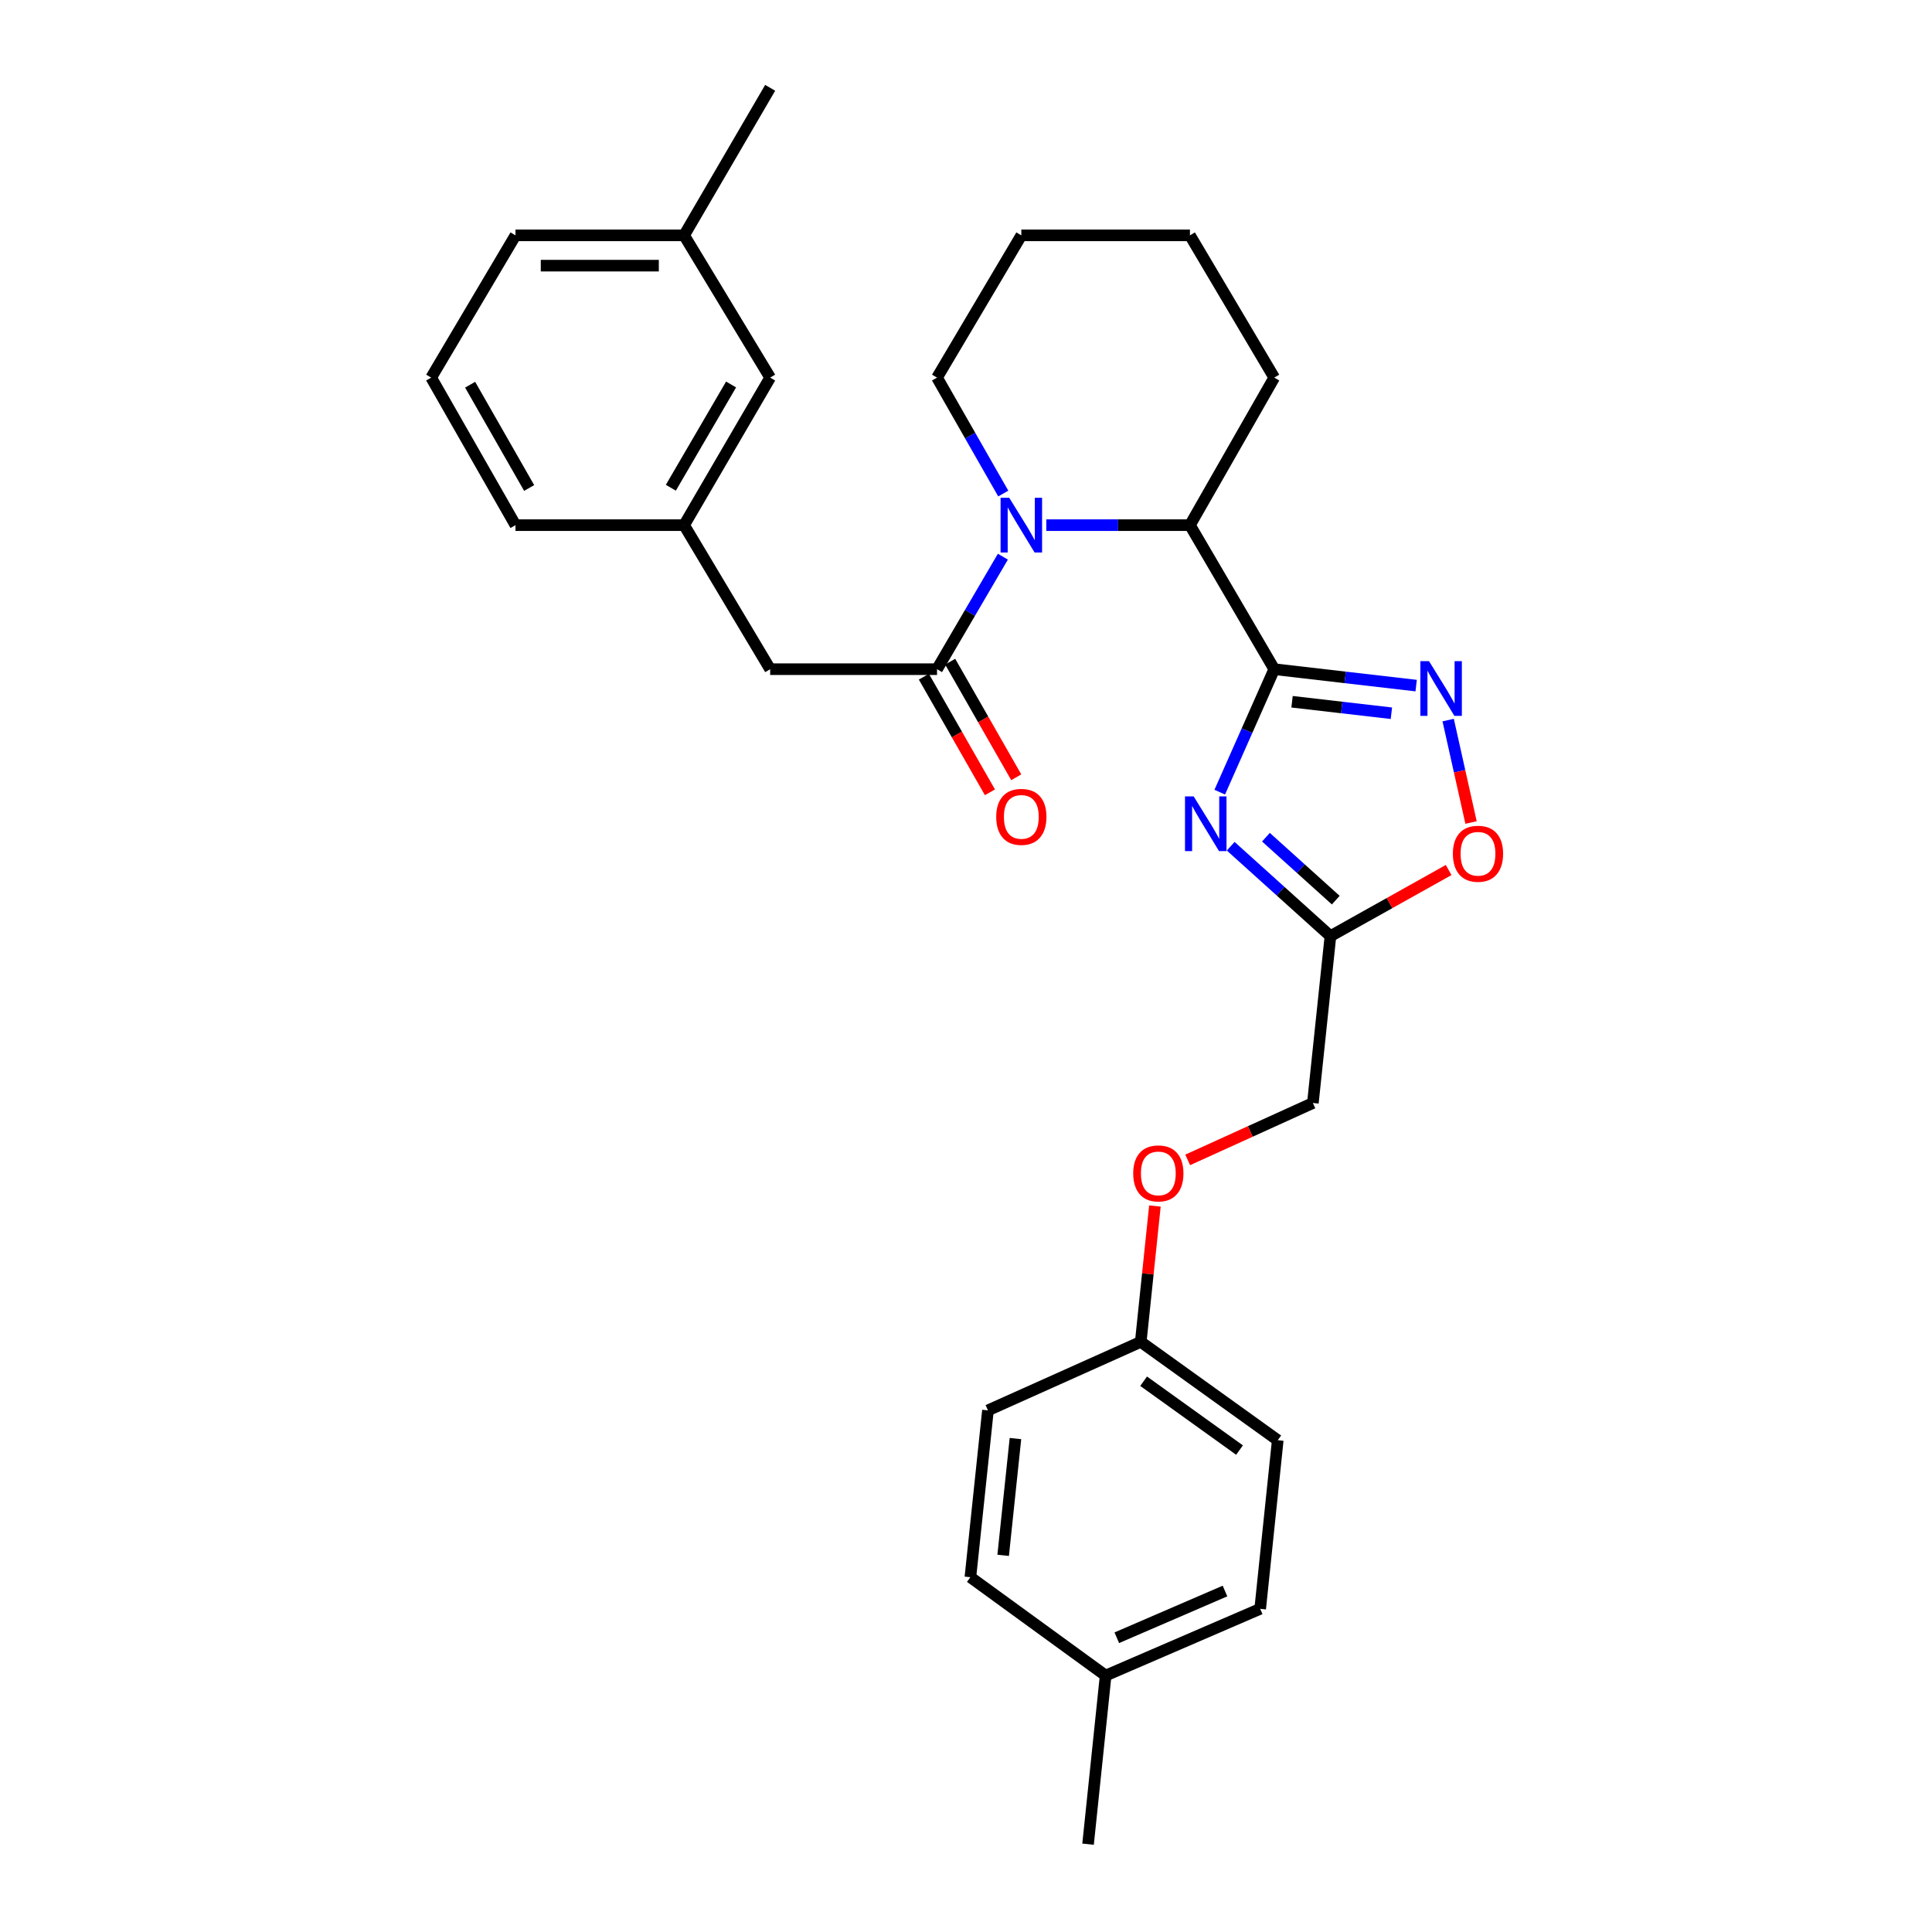 <?xml version='1.0' encoding='iso-8859-1'?>
<svg version='1.1' baseProfile='full'
              xmlns='http://www.w3.org/2000/svg'
                      xmlns:rdkit='http://www.rdkit.org/xml'
                      xmlns:xlink='http://www.w3.org/1999/xlink'
                  xml:space='preserve'
width='1000px' height='1000px' viewBox='0 0 1000 1000'>
<!-- END OF HEADER -->
<rect style='opacity:1.0;fill:#FFFFFF;stroke:none' width='1000' height='1000' x='0' y='0'> </rect>
<path class='bond-0' d='M 659.547,346.368 L 645.443,378.192' style='fill:none;fill-rule:evenodd;stroke:#000000;stroke-width:6px;stroke-linecap:butt;stroke-linejoin:miter;stroke-opacity:1' />
<path class='bond-0' d='M 645.443,378.192 L 631.338,410.017' style='fill:none;fill-rule:evenodd;stroke:#0000FF;stroke-width:6px;stroke-linecap:butt;stroke-linejoin:miter;stroke-opacity:1' />
<path class='bond-1' d='M 659.547,346.368 L 696.274,350.617' style='fill:none;fill-rule:evenodd;stroke:#000000;stroke-width:6px;stroke-linecap:butt;stroke-linejoin:miter;stroke-opacity:1' />
<path class='bond-1' d='M 696.274,350.617 L 733,354.867' style='fill:none;fill-rule:evenodd;stroke:#0000FF;stroke-width:6px;stroke-linecap:butt;stroke-linejoin:miter;stroke-opacity:1' />
<path class='bond-1' d='M 668.762,363.222 L 694.471,366.197' style='fill:none;fill-rule:evenodd;stroke:#000000;stroke-width:6px;stroke-linecap:butt;stroke-linejoin:miter;stroke-opacity:1' />
<path class='bond-1' d='M 694.471,366.197 L 720.179,369.172' style='fill:none;fill-rule:evenodd;stroke:#0000FF;stroke-width:6px;stroke-linecap:butt;stroke-linejoin:miter;stroke-opacity:1' />
<path class='bond-2' d='M 659.547,346.368 L 615.911,271.817' style='fill:none;fill-rule:evenodd;stroke:#000000;stroke-width:6px;stroke-linecap:butt;stroke-linejoin:miter;stroke-opacity:1' />
<path class='bond-3' d='M 637.005,438.004 L 662.819,461.273' style='fill:none;fill-rule:evenodd;stroke:#0000FF;stroke-width:6px;stroke-linecap:butt;stroke-linejoin:miter;stroke-opacity:1' />
<path class='bond-3' d='M 662.819,461.273 L 688.632,484.543' style='fill:none;fill-rule:evenodd;stroke:#000000;stroke-width:6px;stroke-linecap:butt;stroke-linejoin:miter;stroke-opacity:1' />
<path class='bond-3' d='M 655.251,433.335 L 673.32,449.624' style='fill:none;fill-rule:evenodd;stroke:#0000FF;stroke-width:6px;stroke-linecap:butt;stroke-linejoin:miter;stroke-opacity:1' />
<path class='bond-3' d='M 673.32,449.624 L 691.389,465.912' style='fill:none;fill-rule:evenodd;stroke:#000000;stroke-width:6px;stroke-linecap:butt;stroke-linejoin:miter;stroke-opacity:1' />
<path class='bond-4' d='M 541.561,271.817 L 578.736,271.817' style='fill:none;fill-rule:evenodd;stroke:#0000FF;stroke-width:6px;stroke-linecap:butt;stroke-linejoin:miter;stroke-opacity:1' />
<path class='bond-4' d='M 578.736,271.817 L 615.911,271.817' style='fill:none;fill-rule:evenodd;stroke:#000000;stroke-width:6px;stroke-linecap:butt;stroke-linejoin:miter;stroke-opacity:1' />
<path class='bond-5' d='M 519.087,288.136 L 502.045,317.252' style='fill:none;fill-rule:evenodd;stroke:#0000FF;stroke-width:6px;stroke-linecap:butt;stroke-linejoin:miter;stroke-opacity:1' />
<path class='bond-5' d='M 502.045,317.252 L 485.003,346.368' style='fill:none;fill-rule:evenodd;stroke:#000000;stroke-width:6px;stroke-linecap:butt;stroke-linejoin:miter;stroke-opacity:1' />
<path class='bond-6' d='M 519.291,255.458 L 502.147,225.456' style='fill:none;fill-rule:evenodd;stroke:#0000FF;stroke-width:6px;stroke-linecap:butt;stroke-linejoin:miter;stroke-opacity:1' />
<path class='bond-6' d='M 502.147,225.456 L 485.003,195.454' style='fill:none;fill-rule:evenodd;stroke:#000000;stroke-width:6px;stroke-linecap:butt;stroke-linejoin:miter;stroke-opacity:1' />
<path class='bond-7' d='M 749.566,372.711 L 755.488,399.221' style='fill:none;fill-rule:evenodd;stroke:#0000FF;stroke-width:6px;stroke-linecap:butt;stroke-linejoin:miter;stroke-opacity:1' />
<path class='bond-7' d='M 755.488,399.221 L 761.41,425.731' style='fill:none;fill-rule:evenodd;stroke:#FF0000;stroke-width:6px;stroke-linecap:butt;stroke-linejoin:miter;stroke-opacity:1' />
<path class='bond-8' d='M 485.003,346.368 L 398.637,346.368' style='fill:none;fill-rule:evenodd;stroke:#000000;stroke-width:6px;stroke-linecap:butt;stroke-linejoin:miter;stroke-opacity:1' />
<path class='bond-9' d='M 478.194,350.258 L 495.293,380.18' style='fill:none;fill-rule:evenodd;stroke:#000000;stroke-width:6px;stroke-linecap:butt;stroke-linejoin:miter;stroke-opacity:1' />
<path class='bond-9' d='M 495.293,380.18 L 512.391,410.103' style='fill:none;fill-rule:evenodd;stroke:#FF0000;stroke-width:6px;stroke-linecap:butt;stroke-linejoin:miter;stroke-opacity:1' />
<path class='bond-9' d='M 491.812,342.477 L 508.91,372.399' style='fill:none;fill-rule:evenodd;stroke:#000000;stroke-width:6px;stroke-linecap:butt;stroke-linejoin:miter;stroke-opacity:1' />
<path class='bond-9' d='M 508.91,372.399 L 526.008,402.321' style='fill:none;fill-rule:evenodd;stroke:#FF0000;stroke-width:6px;stroke-linecap:butt;stroke-linejoin:miter;stroke-opacity:1' />
<path class='bond-10' d='M 688.632,484.543 L 679.544,570.909' style='fill:none;fill-rule:evenodd;stroke:#000000;stroke-width:6px;stroke-linecap:butt;stroke-linejoin:miter;stroke-opacity:1' />
<path class='bond-11' d='M 688.632,484.543 L 719.224,467.43' style='fill:none;fill-rule:evenodd;stroke:#000000;stroke-width:6px;stroke-linecap:butt;stroke-linejoin:miter;stroke-opacity:1' />
<path class='bond-11' d='M 719.224,467.43 L 749.816,450.317' style='fill:none;fill-rule:evenodd;stroke:#FF0000;stroke-width:6px;stroke-linecap:butt;stroke-linejoin:miter;stroke-opacity:1' />
<path class='bond-12' d='M 615.911,271.817 L 659.547,195.454' style='fill:none;fill-rule:evenodd;stroke:#000000;stroke-width:6px;stroke-linecap:butt;stroke-linejoin:miter;stroke-opacity:1' />
<path class='bond-13' d='M 398.637,346.368 L 354.095,271.817' style='fill:none;fill-rule:evenodd;stroke:#000000;stroke-width:6px;stroke-linecap:butt;stroke-linejoin:miter;stroke-opacity:1' />
<path class='bond-14' d='M 354.095,271.817 L 398.637,195.454' style='fill:none;fill-rule:evenodd;stroke:#000000;stroke-width:6px;stroke-linecap:butt;stroke-linejoin:miter;stroke-opacity:1' />
<path class='bond-14' d='M 347.228,252.46 L 378.408,199.006' style='fill:none;fill-rule:evenodd;stroke:#000000;stroke-width:6px;stroke-linecap:butt;stroke-linejoin:miter;stroke-opacity:1' />
<path class='bond-15' d='M 354.095,271.817 L 266.814,271.817' style='fill:none;fill-rule:evenodd;stroke:#000000;stroke-width:6px;stroke-linecap:butt;stroke-linejoin:miter;stroke-opacity:1' />
<path class='bond-16' d='M 679.544,570.909 L 647.144,585.635' style='fill:none;fill-rule:evenodd;stroke:#000000;stroke-width:6px;stroke-linecap:butt;stroke-linejoin:miter;stroke-opacity:1' />
<path class='bond-16' d='M 647.144,585.635 L 614.744,600.362' style='fill:none;fill-rule:evenodd;stroke:#FF0000;stroke-width:6px;stroke-linecap:butt;stroke-linejoin:miter;stroke-opacity:1' />
<path class='bond-17' d='M 597.781,624.223 L 594.116,659.382' style='fill:none;fill-rule:evenodd;stroke:#FF0000;stroke-width:6px;stroke-linecap:butt;stroke-linejoin:miter;stroke-opacity:1' />
<path class='bond-17' d='M 594.116,659.382 L 590.451,694.541' style='fill:none;fill-rule:evenodd;stroke:#000000;stroke-width:6px;stroke-linecap:butt;stroke-linejoin:miter;stroke-opacity:1' />
<path class='bond-18' d='M 398.637,195.454 L 354.095,121.818' style='fill:none;fill-rule:evenodd;stroke:#000000;stroke-width:6px;stroke-linecap:butt;stroke-linejoin:miter;stroke-opacity:1' />
<path class='bond-19' d='M 590.451,694.541 L 511.361,730.004' style='fill:none;fill-rule:evenodd;stroke:#000000;stroke-width:6px;stroke-linecap:butt;stroke-linejoin:miter;stroke-opacity:1' />
<path class='bond-20' d='M 590.451,694.541 L 661.36,745.453' style='fill:none;fill-rule:evenodd;stroke:#000000;stroke-width:6px;stroke-linecap:butt;stroke-linejoin:miter;stroke-opacity:1' />
<path class='bond-20' d='M 591.94,714.918 L 641.576,750.556' style='fill:none;fill-rule:evenodd;stroke:#000000;stroke-width:6px;stroke-linecap:butt;stroke-linejoin:miter;stroke-opacity:1' />
<path class='bond-21' d='M 485.003,195.454 L 528.639,121.818' style='fill:none;fill-rule:evenodd;stroke:#000000;stroke-width:6px;stroke-linecap:butt;stroke-linejoin:miter;stroke-opacity:1' />
<path class='bond-22' d='M 572.275,867.273 L 652.272,832.725' style='fill:none;fill-rule:evenodd;stroke:#000000;stroke-width:6px;stroke-linecap:butt;stroke-linejoin:miter;stroke-opacity:1' />
<path class='bond-22' d='M 578.056,847.693 L 634.054,823.509' style='fill:none;fill-rule:evenodd;stroke:#000000;stroke-width:6px;stroke-linecap:butt;stroke-linejoin:miter;stroke-opacity:1' />
<path class='bond-23' d='M 572.275,867.273 L 563.178,954.545' style='fill:none;fill-rule:evenodd;stroke:#000000;stroke-width:6px;stroke-linecap:butt;stroke-linejoin:miter;stroke-opacity:1' />
<path class='bond-24' d='M 572.275,867.273 L 502.273,816.362' style='fill:none;fill-rule:evenodd;stroke:#000000;stroke-width:6px;stroke-linecap:butt;stroke-linejoin:miter;stroke-opacity:1' />
<path class='bond-25' d='M 354.095,121.818 L 398.637,45.455' style='fill:none;fill-rule:evenodd;stroke:#000000;stroke-width:6px;stroke-linecap:butt;stroke-linejoin:miter;stroke-opacity:1' />
<path class='bond-26' d='M 354.095,121.818 L 266.814,121.818' style='fill:none;fill-rule:evenodd;stroke:#000000;stroke-width:6px;stroke-linecap:butt;stroke-linejoin:miter;stroke-opacity:1' />
<path class='bond-26' d='M 341.003,137.502 L 279.906,137.502' style='fill:none;fill-rule:evenodd;stroke:#000000;stroke-width:6px;stroke-linecap:butt;stroke-linejoin:miter;stroke-opacity:1' />
<path class='bond-27' d='M 511.361,730.004 L 502.273,816.362' style='fill:none;fill-rule:evenodd;stroke:#000000;stroke-width:6px;stroke-linecap:butt;stroke-linejoin:miter;stroke-opacity:1' />
<path class='bond-27' d='M 525.595,744.599 L 519.234,805.049' style='fill:none;fill-rule:evenodd;stroke:#000000;stroke-width:6px;stroke-linecap:butt;stroke-linejoin:miter;stroke-opacity:1' />
<path class='bond-28' d='M 661.36,745.453 L 652.272,832.725' style='fill:none;fill-rule:evenodd;stroke:#000000;stroke-width:6px;stroke-linecap:butt;stroke-linejoin:miter;stroke-opacity:1' />
<path class='bond-29' d='M 659.547,195.454 L 615.911,121.818' style='fill:none;fill-rule:evenodd;stroke:#000000;stroke-width:6px;stroke-linecap:butt;stroke-linejoin:miter;stroke-opacity:1' />
<path class='bond-30' d='M 223.178,195.454 L 266.814,271.817' style='fill:none;fill-rule:evenodd;stroke:#000000;stroke-width:6px;stroke-linecap:butt;stroke-linejoin:miter;stroke-opacity:1' />
<path class='bond-30' d='M 243.341,199.127 L 273.886,252.581' style='fill:none;fill-rule:evenodd;stroke:#000000;stroke-width:6px;stroke-linecap:butt;stroke-linejoin:miter;stroke-opacity:1' />
<path class='bond-31' d='M 223.178,195.454 L 266.814,121.818' style='fill:none;fill-rule:evenodd;stroke:#000000;stroke-width:6px;stroke-linecap:butt;stroke-linejoin:miter;stroke-opacity:1' />
<path class='bond-32' d='M 528.639,121.818 L 615.911,121.818' style='fill:none;fill-rule:evenodd;stroke:#000000;stroke-width:6px;stroke-linecap:butt;stroke-linejoin:miter;stroke-opacity:1' />
<path  class='atom-1' d='M 617.833 412.204
L 627.113 427.204
Q 628.033 428.684, 629.513 431.364
Q 630.993 434.044, 631.073 434.204
L 631.073 412.204
L 634.833 412.204
L 634.833 440.524
L 630.953 440.524
L 620.993 424.124
Q 619.833 422.204, 618.593 420.004
Q 617.393 417.804, 617.033 417.124
L 617.033 440.524
L 613.353 440.524
L 613.353 412.204
L 617.833 412.204
' fill='#0000FF'/>
<path  class='atom-2' d='M 522.379 257.657
L 531.659 272.657
Q 532.579 274.137, 534.059 276.817
Q 535.539 279.497, 535.619 279.657
L 535.619 257.657
L 539.379 257.657
L 539.379 285.977
L 535.499 285.977
L 525.539 269.577
Q 524.379 267.657, 523.139 265.457
Q 521.939 263.257, 521.579 262.577
L 521.579 285.977
L 517.899 285.977
L 517.899 257.657
L 522.379 257.657
' fill='#0000FF'/>
<path  class='atom-3' d='M 739.653 342.202
L 748.933 357.202
Q 749.853 358.682, 751.333 361.362
Q 752.813 364.042, 752.893 364.202
L 752.893 342.202
L 756.653 342.202
L 756.653 370.522
L 752.773 370.522
L 742.813 354.122
Q 741.653 352.202, 740.413 350.002
Q 739.213 347.802, 738.853 347.122
L 738.853 370.522
L 735.173 370.522
L 735.173 342.202
L 739.653 342.202
' fill='#0000FF'/>
<path  class='atom-7' d='M 752.004 441.901
Q 752.004 435.101, 755.364 431.301
Q 758.724 427.501, 765.004 427.501
Q 771.284 427.501, 774.644 431.301
Q 778.004 435.101, 778.004 441.901
Q 778.004 448.781, 774.604 452.701
Q 771.204 456.581, 765.004 456.581
Q 758.764 456.581, 755.364 452.701
Q 752.004 448.821, 752.004 441.901
M 765.004 453.381
Q 769.324 453.381, 771.644 450.501
Q 774.004 447.581, 774.004 441.901
Q 774.004 436.341, 771.644 433.541
Q 769.324 430.701, 765.004 430.701
Q 760.684 430.701, 758.324 433.501
Q 756.004 436.301, 756.004 441.901
Q 756.004 447.621, 758.324 450.501
Q 760.684 453.381, 765.004 453.381
' fill='#FF0000'/>
<path  class='atom-9' d='M 515.639 422.811
Q 515.639 416.011, 518.999 412.211
Q 522.359 408.411, 528.639 408.411
Q 534.919 408.411, 538.279 412.211
Q 541.639 416.011, 541.639 422.811
Q 541.639 429.691, 538.239 433.611
Q 534.839 437.491, 528.639 437.491
Q 522.399 437.491, 518.999 433.611
Q 515.639 429.731, 515.639 422.811
M 528.639 434.291
Q 532.959 434.291, 535.279 431.411
Q 537.639 428.491, 537.639 422.811
Q 537.639 417.251, 535.279 414.451
Q 532.959 411.611, 528.639 411.611
Q 524.319 411.611, 521.959 414.411
Q 519.639 417.211, 519.639 422.811
Q 519.639 428.531, 521.959 431.411
Q 524.319 434.291, 528.639 434.291
' fill='#FF0000'/>
<path  class='atom-12' d='M 586.548 607.349
Q 586.548 600.549, 589.908 596.749
Q 593.268 592.949, 599.548 592.949
Q 605.828 592.949, 609.188 596.749
Q 612.548 600.549, 612.548 607.349
Q 612.548 614.229, 609.148 618.149
Q 605.748 622.029, 599.548 622.029
Q 593.308 622.029, 589.908 618.149
Q 586.548 614.269, 586.548 607.349
M 599.548 618.829
Q 603.868 618.829, 606.188 615.949
Q 608.548 613.029, 608.548 607.349
Q 608.548 601.789, 606.188 598.989
Q 603.868 596.149, 599.548 596.149
Q 595.228 596.149, 592.868 598.949
Q 590.548 601.749, 590.548 607.349
Q 590.548 613.069, 592.868 615.949
Q 595.228 618.829, 599.548 618.829
' fill='#FF0000'/>
</svg>
